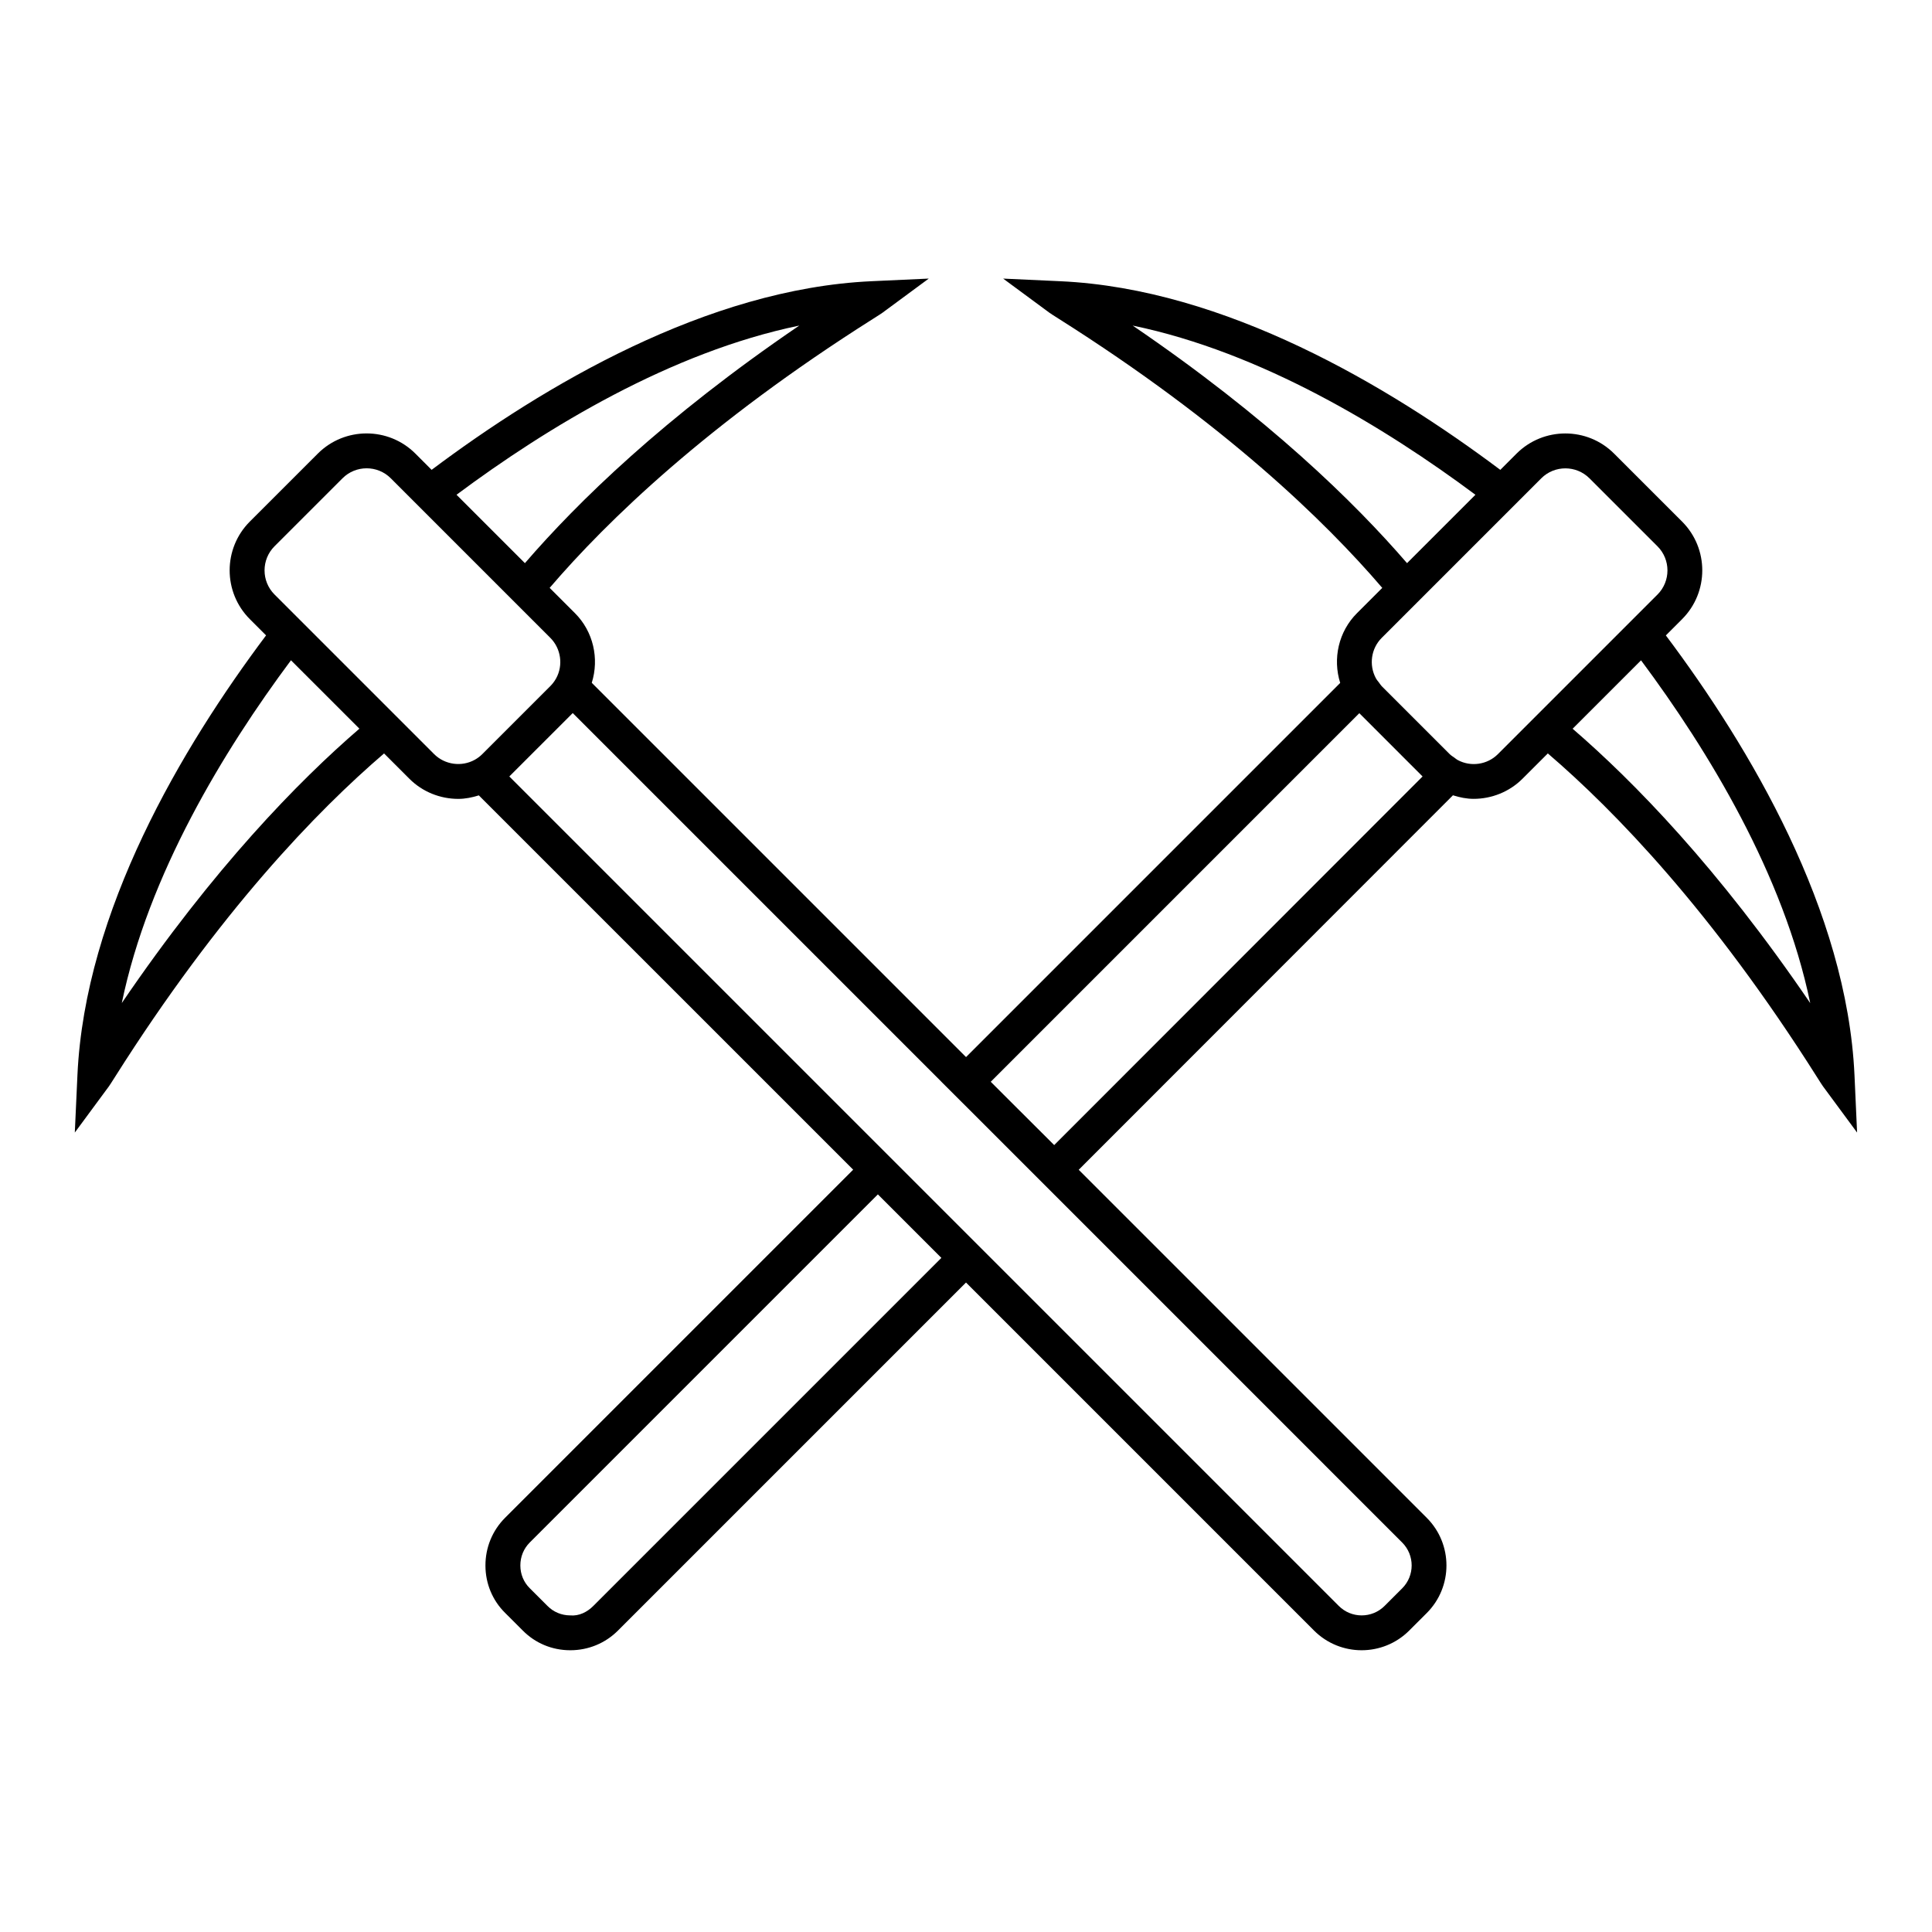 <?xml version="1.0" encoding="UTF-8"?>
<!-- Uploaded to: ICON Repo, www.iconrepo.com, Generator: ICON Repo Mixer Tools -->
<svg fill="#000000" width="800px" height="800px" version="1.1" viewBox="144 144 512 512" xmlns="http://www.w3.org/2000/svg">
 <path d="m635.46 428.94c-2-43.602-27.73-86.879-49.992-116.55l4.305-4.305v-0.004c7.129-7.129 7.129-18.727 0-25.855l-18.016-18.012c-7.121-7.125-18.723-7.125-25.859 0l-4.301 4.305c-29.676-22.262-72.953-47.988-116.55-49.988l-15.199-0.699 12.246 9.035c0.277 0.207 1.121 0.75 2.469 1.602 43.824 27.699 70.539 53.566 85.754 71.328l-6.707 6.707c-4.871 4.863-6.473 12.051-4.441 18.48l-99.156 99.156-99.188-99.188c2.016-6.406 0.414-13.59-4.453-18.453l-6.707-6.707c15.219-17.762 41.934-43.629 85.754-71.328 1.348-0.852 2.191-1.395 2.469-1.602l12.246-9.035-15.199 0.699c-43.59 2.004-86.871 27.73-116.55 49.988l-4.301-4.305c-7.137-7.137-18.738-7.121-25.859 0l-18.016 18.012c-7.129 7.129-7.129 18.727 0 25.855l4.305 4.305c-22.262 29.672-47.992 72.945-49.992 116.55l-0.695 15.207 9.031-12.238c0.207-0.281 0.754-1.129 1.605-2.477 27.711-43.824 53.57-70.539 71.32-85.754l6.711 6.711c3.5 3.5 8.199 5.332 12.957 5.332 1.836 0 3.66-0.371 5.445-0.93l99.207 99.199-92.238 92.238c-3.379 3.379-5.227 7.887-5.215 12.691 0.012 4.773 1.875 9.227 5.215 12.523l4.668 4.664c3.312 3.359 7.766 5.219 12.535 5.234h0.066c4.781 0 9.27-1.852 12.633-5.211l92.238-92.238 92.242 92.242c3.481 3.473 8.043 5.207 12.602 5.207 4.562 0 9.129-1.738 12.602-5.207l4.672-4.668c6.941-6.945 6.941-18.25 0-25.203l-92.25-92.25 99.176-99.242c1.793 0.562 3.621 0.941 5.473 0.941 4.75 0 9.457-1.832 12.961-5.332l6.711-6.707c17.75 15.219 43.609 41.93 71.32 85.754 0.852 1.352 1.398 2.199 1.605 2.477l9.031 12.242zm-191.29-198.66c34.027 7.031 66.836 26.969 90.832 44.836l-18.125 18.125c-13.926-16.145-36.906-38.602-72.707-62.961zm-88.355 0c-35.801 24.359-58.781 46.816-72.707 62.961l-18.125-18.125c23.996-17.867 56.805-37.805 90.832-44.836zm-179.54 179.54c7.039-34.035 26.969-66.844 44.836-90.84l9.422 9.418 8.711 8.711c-16.148 13.922-38.605 36.91-62.969 72.711zm93.527-64.461c-3.492 1.926-7.93 1.316-10.766-1.523l-42.281-42.285v0.004c-3.527-3.527-3.527-9.266 0-12.793l18.016-18.012c3.519-3.527 9.27-3.527 12.789 0l42.281 42.285c2.836 2.832 3.461 7.266 1.535 10.75-0.445 0.785-0.949 1.453-1.535 2.039l-18.016 18.012c-0.582 0.59-1.25 1.086-2.023 1.523zm31.434 224.23c-1.625 1.629-3.797 2.723-6.129 2.508-2.289-0.008-4.422-0.891-6.016-2.508l-4.711-4.707c-1.594-1.574-2.477-3.707-2.481-5.996-0.012-2.328 0.883-4.504 2.508-6.125l92.238-92.238 16.828 16.828zm214.36-16.801c3.344 3.348 3.344 8.793 0 12.133l-4.672 4.668c-3.34 3.344-8.793 3.344-12.129 0l-219.82-219.82 16.805-16.801 97.711 97.711-0.008 0.008 7.176 7.16zm-92.223-105.33-13.457-13.418-3.359-3.359 97.676-97.68 16.766 16.77zm117.59-103.61c-2.809 2.82-7.191 3.441-10.66 1.562l-0.102-0.059c-0.324-0.184-0.508-0.383-0.781-0.57-0.426-0.301-0.883-0.574-1.242-0.934l-18.016-18.012c-0.27-0.273-0.465-0.621-0.703-0.93-0.266-0.359-0.539-0.637-0.805-1.109l-0.047-0.082c-1.871-3.5-1.25-7.863 1.555-10.668l42.285-42.285c1.754-1.762 4.074-2.644 6.391-2.644 2.312 0 4.633 0.883 6.394 2.644l18.016 18.012c3.527 3.527 3.527 9.262 0 12.793v-0.004zm19.797-6.727 18.133-18.129c17.867 23.992 37.797 56.801 44.836 90.84-24.367-35.805-46.82-58.789-62.969-72.711z"/>
</svg>